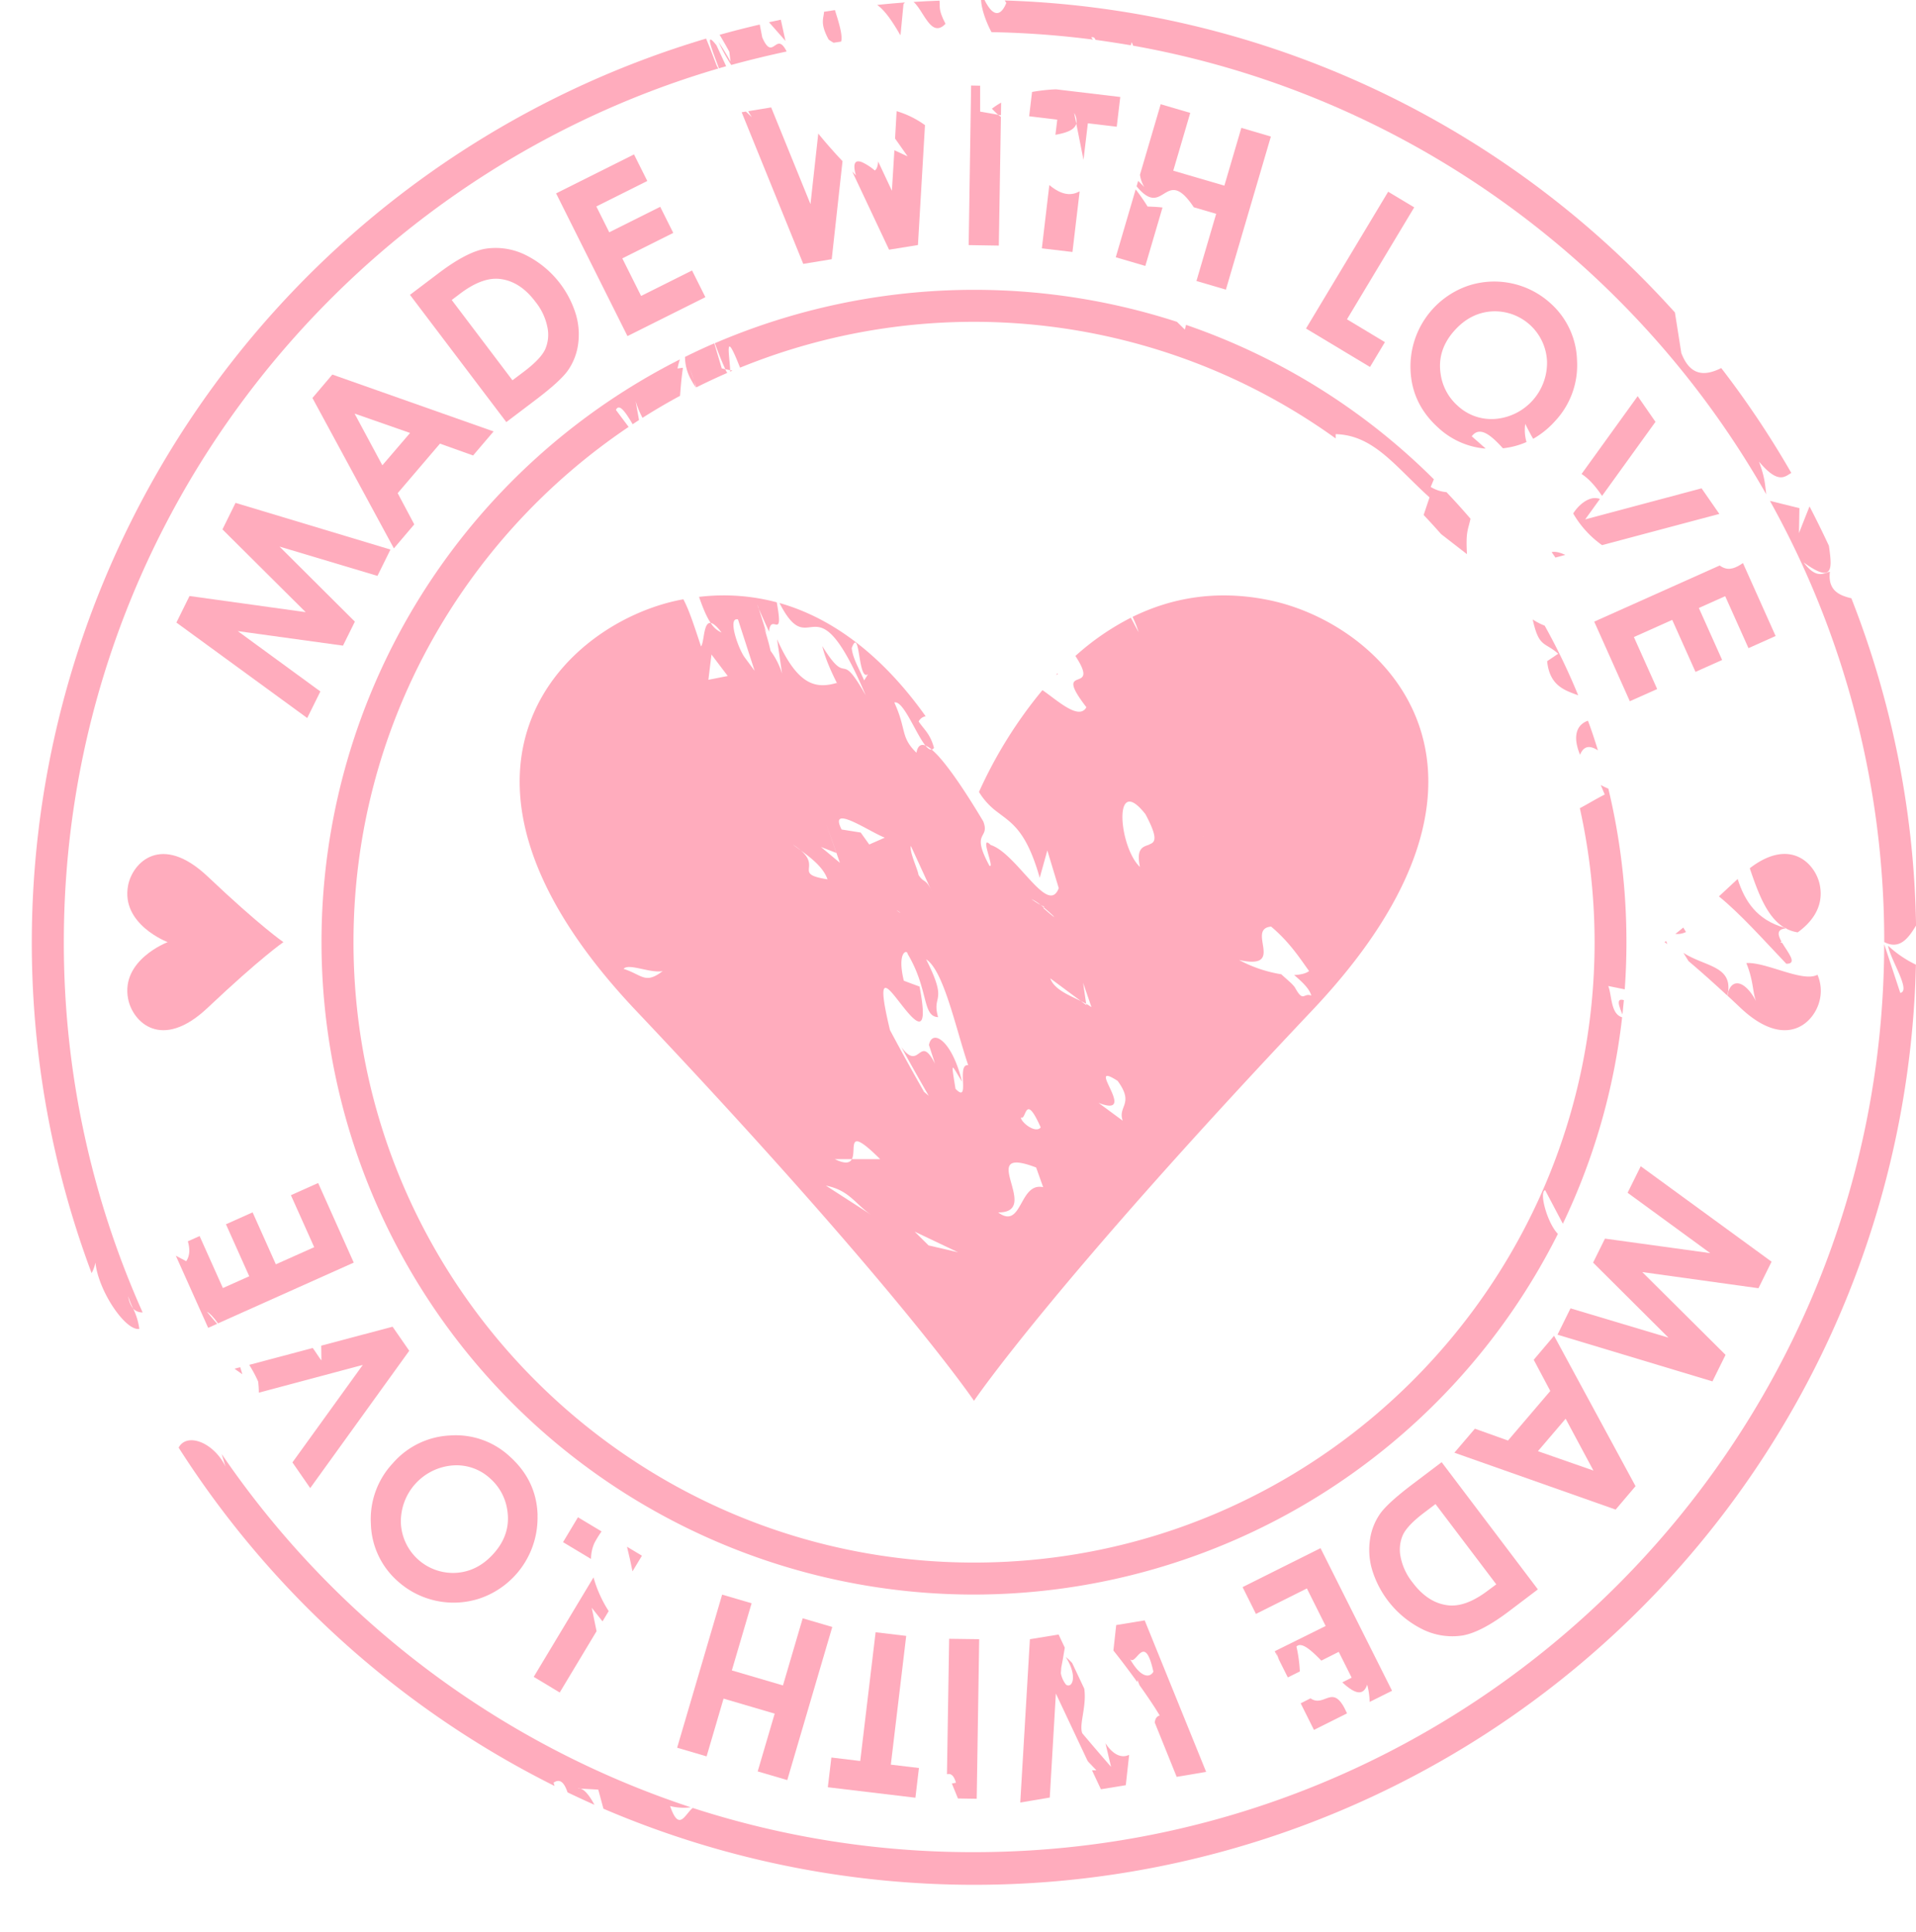 <?xml version="1.0" encoding="UTF-8" standalone="no"?><svg xmlns="http://www.w3.org/2000/svg" xmlns:xlink="http://www.w3.org/1999/xlink" data-name="Layer 1" fill="#000000" height="776.6" preserveAspectRatio="xMidYMid meet" version="1" viewBox="108.0 116.2 770.2 776.6" width="770.2" zoomAndPan="magnify"><g id="change1_1"><path d="M533.09,386.88l-.53.56a1,1,0,0,0,.71-.29C533.21,387.06,533.15,387,533.09,386.88Z" fill="#ffacbd"/></g><g id="change1_2"><path d="M159.51,472.06c-3.1,15.7,15.89,22.88,15.9,22.88s-19,7.17-15.9,22.87c1.82,9.21,13.42,21.06,32,3.49C213,501,221.93,494.94,221.94,494.94s-8.93-6-30.44-26.37C172.93,451,161.33,462.86,159.51,472.06Z" fill="#ffacbd"/></g><g id="change1_3"><path d="M777.12,494.94s.37.25,1.12.81c-.14-.41-.3-.84-.48-1.27Z" fill="#ffacbd"/></g><g id="change1_4"><path d="M825.37,489.16c.28.08.56.17.85.24-.13,0-.24,0-.37,0a14.55,14.55,0,0,0,4.8,1.61c5.05-3.63,10.7-9.87,8.89-19-1.68-8.55-11.83-19.38-28.16-6.77C814.81,475.39,818.4,485.05,825.37,489.16Z" fill="#ffacbd"/></g><g id="change1_5"><path d="M810,503.36c3,7.42,2.43,11.62,3.92,15.33-4.28-8.07-9.4-9.42-11.23-3.68-.07.46-.16.94-.28,1.44,1.65,1.52,3.37,3.13,5.18,4.85,18.58,17.57,30.18,5.72,32-3.49a16.14,16.14,0,0,0-1-9.75C832.64,511.26,817.94,502.83,810,503.36Z" fill="#ffacbd"/></g><g id="change1_6"><path d="M784.7,499.24l2.06,3.33c3.88,3.27,9,7.77,15.54,13.82a11.56,11.56,0,0,1,.35-1.38C804.19,504.42,793.15,504.73,784.7,499.24Z" fill="#ffacbd"/></g><g id="change1_7"><path d="M826.07,503.64c4.66.07.72-4.42-1.64-8.37-.49-.22-.78-.33-.78-.33l.48-.2c-1.52-2.69-2-5,1.72-5.31l-.48-.27c-11.28-3.16-16.09-10.9-18.86-19.61q-4.07,3.84-7.53,7C807.74,483.69,816.88,494,826.07,503.64Z" fill="#ffacbd"/></g><g id="change1_8"><path d="M785.74,490.86c-.39-.64-.75-1.22-1.09-1.79-1.21,1-2.26,1.85-3.17,2.57A7.9,7.9,0,0,0,785.74,490.86Z" fill="#ffacbd"/></g><g id="change1_9"><path d="M401.5,265c0-.85-.1-1.92-.2-3-.5-5.57-1.39-12.19,4.19,2a249,249,0,0,1,239.42,28.45l0-1.72c7.53.19,13.45,3.32,19.22,8s11.4,11,18.52,17.42l-2.37,7.08q3.57,3.76,7,7.66l10.41,8.09c-.48-9.18.33-9.28,1.43-14.24q-4.68-5.46-9.66-10.69a14.62,14.62,0,0,1-6.34-2.1l1.27-3.07a261.24,261.24,0,0,0-99.62-62.08l-.48,1.89-3.17-3.11a264.17,264.17,0,0,0-185.77,8.6c1.93,5.22,3.29,8.53,4.24,10.46Z" fill="#ffacbd"/></g><g id="change1_10"><path d="M385.74,268.74a34,34,0,0,0,2,3.27h0c-.25-.95-.52-1.92-.83-2.93-.51-1.46-1-2.92-1.48-4.38.57,1.56,1.06,3,1.48,4.38l1,2.85q6.13-3.07,12.44-5.82a12.28,12.28,0,0,1-.83-1.51l-1.38-.3-3-10.08c-4,1.72-7.9,3.55-11.78,5.46A18.86,18.86,0,0,0,385.74,268.74Z" fill="#ffacbd"/></g><g id="change1_11"><path d="M760.2,524q.31-2.87.57-5.74C758.86,517.7,757.6,518.17,760.2,524Z" fill="#ffacbd"/></g><g id="change1_12"><path d="M499.53,757.22a263,263,0,0,0,234.72-145c-4.21-4.21-7.72-16.89-5.12-17.56l7.11,13.49a259.75,259.75,0,0,0,23.83-83c-4.68-1.32-4.11-9-5.58-12.58l6.63,1.35q.68-9.47.68-19a264.15,264.15,0,0,0-7.27-61.69,26.69,26.69,0,0,1-3.06-1.47l1.6,3.84c-3.93,2-7.12,4-10,5.49A249.41,249.41,0,0,1,749,494.94c0,137.53-111.89,249.42-249.42,249.42S250.1,632.47,250.1,494.94c0-86.19,44-162.3,110.6-207.12L355.59,281c1.38-2.93,4,1.17,6.73,5.74.85-.56,1.69-1.13,2.55-1.68l-1.35-7.59a35.82,35.82,0,0,0,2.76,6.7q7.37-4.68,15.09-8.85c.16-2.18.35-4.49.58-6.7.16-1.47.33-2.9.53-4.21l0-.25,0-.12h0c.47-.06-4,.54-2.12.28h0v0l0-.06.1-.48.22-.93c.15-.6.31-1.17.47-1.69,0-.16.11-.32.16-.48A262.36,262.36,0,0,0,499.53,757.22Z" fill="#ffacbd"/></g><g id="change1_13"><path d="M401.5,265.6l.94-.41-.94-.19Z" fill="#ffacbd"/></g><g id="change1_14"><path d="M743.05,408.16c-1.74,2.22-2.19,5.9.1,11.46,1.6-3.9,4.18-3.67,7.19-1.78-1.23-4-2.54-8-4-11.9A7,7,0,0,0,743.05,408.16Z" fill="#ffacbd"/></g><g id="change1_15"><path d="M734.36,379l-4.44,3c.9,9,6,11.31,11,13.17l1.49.55a259.58,259.58,0,0,0-13.47-28,24.93,24.93,0,0,1-4.82-2.5C726.65,376.74,728.91,374.11,734.36,379Z" fill="#ffacbd"/></g><g id="change1_16"><path d="M396,134.39c-5.92-7.6-.16,5.81,1,9.26l2.9-.83Z" fill="#ffacbd"/></g><g id="change1_17"><path d="M441.1,132.09a14.21,14.21,0,0,0,2,1.29l3-.45c.5-1.41,0-4.24-.94-7.61-.44-1.6-1-3.32-1.53-5.06l-4.38.67C439.09,123.72,437.54,125.55,441.1,132.09Z" fill="#ffacbd"/></g><g id="change1_18"><path d="M421.88,124.13c-1.59.33-3.17.67-4.76,1,2.19,2.51,4.39,5,6.63,7.53C423,129.24,422.4,126.47,421.88,124.13Z" fill="#ffacbd"/></g><g id="change1_19"><path d="M336.15,836.74q5.36,2.57,10.81,5c-1.83-3.39-3.74-6-5.64-6.52l-1.09-.06a2.37,2.37,0,0,1,1.09.06l7.17.41,2.08,7.67,1.53.66A378.61,378.61,0,0,0,878.17,504a44.81,44.81,0,0,1-11.2-7.64c1,5.85,9.34,18.12,4.91,19l-6.46-19.59c-.48,201.36-164.43,365-365.89,365A364.51,364.51,0,0,1,386.47,843c-3.23,2.62-5.47,9.8-9.1-.76a22.14,22.14,0,0,0,8.31.5,367.57,367.57,0,0,1-188.56-142l1.52,5c-4.78-9.78-15.56-13.79-18.83-7.59a381,381,0,0,0,151.09,136c-.1-.42-.23-.85-.38-1.31C333.32,830.91,334.94,833.2,336.15,836.74Z" fill="#ffacbd"/></g><g id="change1_20"><path d="M469.85,130.23H470l1.19-12.38a6.64,6.64,0,0,1,.58-.66q-5.6.41-11.18,1C463,119.84,465.87,123.28,469.85,130.23Z" fill="#ffacbd"/></g><g id="change1_21"><path d="M503.78,116.21h-1.4c.12,3.43,1.89,8.64,4.18,12.91a368.24,368.24,0,0,1,40.8,3c-.25-.3-.49-.6-.7-.9.92-.25,1.35.13,1.73,1q7.13,1,14.16,2.18a10.82,10.82,0,0,1,.4-1.22c.21.49.38.95.53,1.38C672.57,154,765.13,221.75,818,314.91c-.53-4.26-.55-6.75-2.92-13.15,7.76,9.29,10.44,6,13,4.56a375.88,375.88,0,0,0-28.17-42.16l-1.14.54c-5.54,2.45-11.33,2.72-14.91-6.59l-2.57-16.3q-6.76-7.5-13.94-14.69A377.43,377.43,0,0,0,511.88,116.39c.21.32.42.64.63,1C510.84,121.55,507.84,124.4,503.78,116.21Z" fill="#ffacbd"/></g><g id="change1_22"><path d="M164,650.42a26,26,0,0,0-2.45-8.11,10.35,10.35,0,0,1-2-5,35.69,35.69,0,0,0,2,5,5.11,5.11,0,0,0,3.78,1.48,363.85,363.85,0,0,1-31.67-148.85c0-166.08,111.23-306.67,263.09-351.2l-.63-1.12c-1.57-4.12-2.95-7.74-4.28-10.91A379.18,379.18,0,0,0,144.82,628a14,14,0,0,0,1.53-4.26C147.6,635.42,158.55,651.36,164,650.42Z" fill="#ffacbd"/></g><g id="change1_23"><path d="M401.66,141c-1.82-3.41-3.52-5.92-4.85-8a74.86,74.86,0,0,0,5.13,9.32q11-3,22.28-5.42c-4.33-8.64-5.41,4.44-9.81-5.66l-1-5.17q-8.12,1.88-16.13,4.12c1.2,2,2.5,4.27,3.91,6.82Z" fill="#ffacbd"/></g><g id="change1_24"><path d="M831.34,320.48l-11.86-2.93a363.58,363.58,0,0,1,45.95,177.36c6.18,3.22,9.69-1.51,12.79-6.64a376,376,0,0,0-26-131.56c-5.22-1.22-9.5-3.37-8.63-10.68-2.49.52-5.33,3.2-10.58-3.76,11.72,8.55,11.42,2.57,10.41-5-.07-.54-.15-1.1-.23-1.66q-3.72-8-7.79-15.83-2.15,5.37-4.24,10.73Z" fill="#ffacbd"/></g><g id="change1_25"><path d="M479,122c2.53,4,5.16,7.88,9.08,3.78-3.14-6.07-2.05-6.76-2.42-9.32q-5.24.19-10.43.52C476.5,118,477.73,120,479,122Z" fill="#ffacbd"/></g><g id="change1_26"><path d="M236.78 394.17L203.58 369.91 245.88 375.75 250.65 366.1 220.36 335.93 259.73 347.71 264.96 337.12 202.68 318.36 197.42 329.02 230.88 362.29 184.18 355.8 178.91 366.47 231.5 404.85 236.78 394.17z" fill="#ffacbd"/></g><g id="change1_27"><path d="M274.53,327l-6.67-12.55,17-19.91,13.31,4.76,8.24-9.66-64.82-22.87-8,9.42,32.74,60.46Zm-24-44.54,22.31,7.79-11.14,13Z" fill="#ffacbd"/></g><g id="change1_28"><path d="M323.25,277q9.93-7.51,13-11.82A24,24,0,0,0,340.33,255a28.42,28.42,0,0,0-.81-12.33,39.48,39.48,0,0,0-20.77-24.22A27.12,27.12,0,0,0,303,216.21q-7.51,1.35-18.66,9.79l-11.54,8.73,38.73,51.15ZM292.89,234.3q9.08-6.87,16.24-5.94,8,1,14.12,9.18a23.68,23.68,0,0,1,4.83,10.36,14.6,14.6,0,0,1-1,8.88q-1.85,3.81-8.52,8.86L314,269.07,289.59,236.8Z" fill="#ffacbd"/></g><g id="change1_29"><path d="M391.55 235.66L386.19 224.93 365.71 235.17 358.16 220.07 378.64 209.83 373.39 199.34 352.91 209.58 347.72 199.2 368.2 188.96 362.86 178.27 331.54 193.94 360.23 251.31 391.55 235.66z" fill="#ffacbd"/></g><g id="change1_30"><path d="M477,214.7l2.83-48.2a37.76,37.76,0,0,0-11.4-5.61l-.63,11,5.06,7.18-5.33-2.47-1,16.28-5.54-11.79c-.1,1.77-.5,3.07-1.33,3.65a22.34,22.34,0,0,0-5.06-3.3c-2.28-.94-4.16-.45-2.53,5.28l-1.48-1.55,14.8,31.41Z" fill="#ffacbd"/></g><g id="change1_31"><path d="M430.89,222.28l11.45-1.88L446.68,181c-.82-.88-1.66-1.78-2.51-2.71-2.4-2.64-4.87-5.47-7.24-8.4l-3.13,28.37L418,159.38l-9.22,1.51a23.16,23.16,0,0,0,1.47,2.43l-2.41-2.27-1.7.28Z" fill="#ffacbd"/></g><g id="change1_32"><path d="M497.39,214.73l12.12.2.84-51.77a7.21,7.21,0,0,1-1.08-.81L502,161.07l0-10.42-3.63-.07Z" fill="#ffacbd"/></g><g id="change1_33"><path d="M510.44,157.46a30.42,30.42,0,0,0-3.71,2.44c.69.7,1.65,1.7,2.54,2.45l1.09.19Z" fill="#ffacbd"/></g><g id="change1_34"><path d="M533,164.29l-.73,6.1c4-.72,7.67-1.79,8.38-4.48l-.85-4.26a6,6,0,0,1,.85,4.26l2.9,14.54,1.75-14.69,11.61,1.38,1.42-11.95-25.82-3.08a68.84,68.84,0,0,0-9.64,1.06l-1.17,9.77Z" fill="#ffacbd"/></g><g id="change1_35"><path d="M529.81,190.6l-3,25.44,12.3,1.46L542,193.12C538.86,194.81,535.13,195,529.81,190.6Z" fill="#ffacbd"/></g><g id="change1_36"><path d="M565.52,188.92l-.63,2.16c5.21,6.37,8,4.84,10.74,3.16,3.11-1.9,6.08-4,12.25,5.28l9,2.64-7.93,27,11.84,3.48,18.08-61.55L607,167.6l-6.82,23.22-20.55-6,6.83-23.23-11.88-3.49-8.33,28.33a12.32,12.32,0,0,0,1.74,4.93Z" fill="#ffacbd"/></g><g id="change1_37"><path d="M564.52,192.33l-8,27.29,11.88,3.49,6.91-23.49c-1.44-.18-3.34-.31-6-.39A77,77,0,0,0,564.52,192.33Z" fill="#ffacbd"/></g><g id="change1_38"><path d="M664.71 253.74L649.46 244.57 676.49 199.56 666.02 193.28 632.99 248.27 658.72 263.72 664.71 253.74z" fill="#ffacbd"/></g><g id="change1_39"><path d="M699.61,291.59c3.25-4.27,7.7-.48,12.54,4.83a32.21,32.21,0,0,0,9.48-2.52,17.22,17.22,0,0,1-.5-7.29c1.12,2.29,2.17,4.26,3.17,6a34.93,34.93,0,0,0,8.82-7.14A32.79,32.79,0,0,0,741.93,261a31.88,31.88,0,0,0-10.79-23,33.58,33.58,0,0,0-32.77-7A34.31,34.31,0,0,0,675,264.64q.42,13.82,11.14,23.49a31.76,31.76,0,0,0,18.85,8.4l.1-.13Zm-12.48-24.95q-1.53-9.72,5.6-17.62,6.39-7.1,15-7.64a21,21,0,0,1,22.15,20.17A22.64,22.64,0,0,1,709.2,284.6,19.87,19.87,0,0,1,694,279.35,20.94,20.94,0,0,1,687.13,266.64Z" fill="#ffacbd"/></g><g id="change1_40"><path d="M747.22,316.75c-2.8.91-5.37,3.53-6.82,5.87A40.46,40.46,0,0,0,752,335.35L775.82,329l-1.56-4,1.56,4,23.33-6.2L792,312.51,745.22,325l5.93-8.22A5.89,5.89,0,0,0,747.22,316.75Z" fill="#ffacbd"/></g><g id="change1_41"><path d="M752,315.55l21.47-29.77-7.15-10.32-22.56,31.28C746.19,308.31,748.86,310.89,752,315.55Z" fill="#ffacbd"/></g><g id="change1_42"><path d="M731.73,338.15l1.52,2.19,4-1.08C735.16,338.32,733.2,337.78,731.73,338.15Z" fill="#ffacbd"/></g><g id="change1_43"><path d="M799.28,343.53,748.85,366.1l14.31,32,11-4.9-9.36-20.9,15.41-6.9,9.35,20.9,10.71-4.79-9.36-20.9,10.59-4.74,9.36,20.89,10.91-4.88-13.13-29.32c-.4.27-.8.53-1.2.77C804.91,344.84,802.34,345.76,799.28,343.53Z" fill="#ffacbd"/></g><g id="change1_44"><path d="M762.27 595.7L795.48 619.96 753.17 614.13 748.4 623.77 778.69 653.94 739.32 642.16 734.09 652.75 796.37 671.52 801.64 660.86 768.17 627.58 814.87 634.07 820.14 623.4 767.55 585.03 762.27 595.7z" fill="#ffacbd"/></g><g id="change1_45"><path d="M724.53,662.84l6.66,12.54-17,19.92-13.31-4.76-8.24,9.65,64.82,22.87,8-9.42-32.75-60.46Zm24,44.53-22.31-7.79,11.14-13.05Z" fill="#ffacbd"/></g><g id="change1_46"><path d="M675.81,712.86q-9.94,7.53-13,11.83a23.94,23.94,0,0,0-4.06,10.18,28.24,28.24,0,0,0,.8,12.33,39.59,39.59,0,0,0,20.78,24.23A27.07,27.07,0,0,0,696,773.66q7.51-1.33,18.66-9.78l11.54-8.74L687.52,704Zm30.35,42.72q-9.07,6.87-16.23,5.94-8-1-14.12-9.19A23.71,23.71,0,0,1,671,742a14.6,14.6,0,0,1,1-8.88q1.85-3.81,8.53-8.86l4.52-3.42,24.43,32.27Z" fill="#ffacbd"/></g><g id="change1_47"><path d="M634.79,798.94l-3.94,2,5.34,10.69,13.3-6.65C643.79,792.05,640.7,802.94,634.79,798.94Z" fill="#ffacbd"/></g><g id="change1_48"><path d="M638.83,738.56,607.5,754.22,612.87,765l20.48-10.24,7.54,15.09L620.42,780l1,2-.48-1.72,1.16,3.1,3.58,7.15,4.83-2.41a55.82,55.82,0,0,0-1.36-10c2-2,5.77,1.31,10,5.66l7-3.53,5.19,10.38-3.76,1.88c4.41,4.07,8.28,6.09,10,.92a29.67,29.67,0,0,1,1,6.95l9-4.48Z" fill="#ffacbd"/></g><g id="change1_49"><path d="M552.38,817l2.24,9.47q-5.86-6.72-11.55-13.47c-1.12-2.78.63-7.69.95-13.31a23.78,23.78,0,0,0-.15-4.6L539,784.75a24.56,24.56,0,0,0-2.59-2.46c3.35,5.29,3.36,9.31,2.23,10.82a1.41,1.41,0,0,1-2.2.22,10.5,10.5,0,0,1-2-4.53l.11-1.38a7.5,7.5,0,0,1,.16-1.39l.54-2.84.78-4.62-2.49-5.29L522,775.17l-3.87,65.65,11.86-2L532.44,797l12.71,27,.38.51,3.17,3.32c-.48.13-1.16-.06-1.71.09l3.56,7.57,10-1.64,1.35-12.21C559.12,823,555.68,822,552.38,817Z" fill="#ffacbd"/></g><g id="change1_50"><path d="M556.7,769.48l-1.13,10.24c1.2,1.49,2.46,3.11,3.77,4.82,1.91,2.52,3.9,5.19,5.81,7.84l.09-.79.84,2.09c3.27,4.57,6.24,9,8.1,12.16-1.22.3-1.81,1.33-2,2.8L581,830.5l11.85-2L568.15,767.6Zm14.94,18.74c-1.21,2.26-4.74,3.11-9.42-5.14a3.08,3.08,0,0,1-.34-.61c.11.21.23.41.34.61C564.62,786.39,568,771.69,571.64,788.22Z" fill="#ffacbd"/></g><g id="change1_51"><path d="M488.66,829.44c1.44-.39,2.72.23,3.62,3.42l-1.65.33,2.45,6,7.54.12,1-64.15L489.54,775Z" fill="#ffacbd"/></g><g id="change1_52"><path d="M472.28 773.84L459.98 772.37 453.8 824.12 442.2 822.73 440.77 834.68 475.98 838.89 477.4 826.94 466.1 825.59 472.28 773.84z" fill="#ffacbd"/></g><g id="change1_53"><path d="M430.67 766.76L422.74 793.75 402.19 787.71 410.13 760.72 398.29 757.24 380.2 818.79 392.04 822.27 398.86 799.05 419.41 805.09 412.58 828.31 424.47 831.8 442.56 770.25 430.67 766.76z" fill="#ffacbd"/></g><g id="change1_54"><path d="M349.81,731.84l-9.48-5.69-6,10,11.25,6.75a15.67,15.67,0,0,1,1.35-6.37A42.1,42.1,0,0,1,349.81,731.84Z" fill="#ffacbd"/></g><g id="change1_55"><path d="M322.55,790.3,333,796.59l14.81-24.65-1.94-9.41L350.2,768l2.48-4.13a50.19,50.19,0,0,1-6.1-13.55Z" fill="#ffacbd"/></g><g id="change1_56"><path d="M366.05,741.6l-6-3.6c.77,3,1.48,6.37,2.21,9.88Z" fill="#ffacbd"/></g><g id="change1_57"><path d="M324.1,725.23q-.41-13.82-11.14-23.48A31.84,31.84,0,0,0,289,693.26a32.45,32.45,0,0,0-23.1,11.18,32.84,32.84,0,0,0-8.81,24.41,31.86,31.86,0,0,0,10.79,23,33.6,33.6,0,0,0,32.77,7,34.25,34.25,0,0,0,23.42-33.61Zm-17.77,15.63q-6.4,7.1-15.05,7.63a21,21,0,0,1-22.14-20.17,22.62,22.62,0,0,1,20.71-23,19.9,19.9,0,0,1,15.2,5.24,21,21,0,0,1,6.87,12.72Q313.45,733,306.33,740.86Z" fill="#ffacbd"/></g><g id="change1_58"><path d="M205.42,668.66c-.25-.94-.55-1.89-.87-2.85l-2.29.62C203.29,667.17,204.34,667.92,205.42,668.66Z" fill="#ffacbd"/></g><g id="change1_59"><path d="M225.55,704.09l7.15,10.33,39.81-55.2-6.7-9.68-28.68,7.62.07,5.94c-1.23-1.59-2.39-3.55-3.49-5l-25.52,6.78a52.3,52.3,0,0,1,3.58,6.7,37.32,37.32,0,0,1,.28,4.48l41.78-11.15Z" fill="#ffacbd"/></g><g id="change1_60"><path d="M195.64,648.2l54.56-24.43-14.31-32-10.95,4.9,9.36,20.9-15.41,6.89-9.35-20.89-10.71,4.79,9.36,20.9L197.6,634l-9.36-20.9-4.72,2.11c.8,2.88.94,5.59-.65,8L178.68,621l13,29,3.6-1.62c-1.39-1.62-2.77-3.22-4.08-4.84C192.24,644,193.85,645.7,195.64,648.2Z" fill="#ffacbd"/></g><g id="change1_61"><path d="M617.52,357.33c-21-4.16-39-.62-54.26,6.86a41.81,41.81,0,0,1,2.44,6.14c-.78-1.39-1.88-3.52-3.13-5.8a103.13,103.13,0,0,0-22.28,15.37c5.28,8.07,2.91,8.7.92,9.48s-3.74,1.74,3.5,11.13c-3,5.51-11.92-3-17.67-6.87a180.06,180.06,0,0,0-25.51,40.93,28,28,0,0,0,7.42,8.08c5.66,4.38,11.62,7.38,17,26.43l3.06-11,4.59,15.16c-2.19,5.74-6.36,2.23-11.35-3.12s-10.75-12.55-16-14.23c-4.84-4.83,1.79,9.68-.51,8.35-3.89-7.17-3.81-9.76-3.11-11.49s2.06-2.61.63-6.34c-5.79-9.71-12.05-19.31-17.06-25.14a33.86,33.86,0,0,0-3.68-3.75c-.75.15-1.6-.49-2.52-1.61-1.81-.71-3.09.07-3.6,2.89-6.57-6.4-3.87-9.23-8.9-20.19,3.57-1,8.62,12.51,12.5,17.3a9.24,9.24,0,0,1,2.52,1.61,1.54,1.54,0,0,0,.93-.67c-1.54-5.68-3.81-7.14-6.17-10.6a3.85,3.85,0,0,1,2.82-2.1c-12.87-18.16-32.3-38.05-58.76-45.54,6.16,12,9.59,9.85,13.73,9.6,4.54-.27,10,1.78,20.94,27.51-5.55-9.77-7.1-10.37-8.73-10.69s-3.31-.35-8.73-9.09c1.75,7.79,7.85,18.36,5.81,14.8-3.53,1-7.43,1.62-11.44-.53s-8.16-7.07-12.55-17.05l2,13.81a30.14,30.14,0,0,0-4.43-8.87c-.06-.11-.15-.21-.2-.32l-.08-.35-.17-.73-.45-1.8c-.38-1.41-.92-3.31-1.8-6.2l.93,2.16L413.05,361l-.15-.33a7.83,7.83,0,0,1-.4-1.39l.55,1.72.45,1,1.2,2.7,2.43,5.42c.82-8.05,6.09,4.44,3.11-11.79A82.82,82.82,0,0,0,389,356.15c1.41,4,2.85,7.77,4.7,10.48,1,.15,2.38,1.25,4.34,3.85a9.71,9.71,0,0,1-4.34-3.85c-3-.43-2.55,7.71-3.9,9.44-3.09-9.32-4.81-14.64-7.1-18.95l-1.17.21c-47.46,9.37-108.59,69.2-18,165,105,111,136,157,136,157s31-46,136-157C726.12,426.53,665,366.7,617.52,357.33ZM358.68,505.69c1.95-2.43,10.83,1.89,15.72.89C367.29,512,366.26,508.12,358.68,505.69Zm34.08-116.21L394,379.32l6.54,8.63Zm14.67-8.9c-2.61-3.39-7.17-16.48-2.77-15.37l6.69,20.66Zm66.73,75.7,8,17.39c.14.28.29.6.44.93l-.44-.93c-2.06-4.26-2.89-2.48-4.95-5.8C477,465.83,473.48,458.63,474.16,456.28ZM470,483.19a5.76,5.76,0,0,1-1.54-1.09A16.79,16.79,0,0,1,470,483.19Zm-14.62-93.47c-2.43-5.49-4.59-9-5-13,3.43-9.24,2.45,13.76,6.57,10.48Zm8.29,63.22-6.25,2.75-3.43-4.8-7.68-1.23C440.88,439,457.49,450.58,463.67,452.94Zm-19.48,6.15-4.13-11.87,5.57,15.83L438,456.68Zm-14.25-1c-1.12-.81-2.22-1.59-3.23-2.35a28.19,28.19,0,0,1,3.23,2.35c4.36,3.18,9.06,6.87,10.71,11.61C426.79,467.47,438.06,465.09,429.94,458.1Zm28.28,146.49L440,592.82c9.51,1.89,11.8,7.48,18.23,11.77l.71.46Zm-7.79-22.39c-.79,1.49-2.58,2.07-6.83,0h6.83c2.05-3.88-2.73-14,11.4,0Zm36.47,40.22-5.63-5.55h0l-5.6-5.54,17.47,8.31-11.87-2.77Zm5.19-68.52c-1.89-11.8-1.73-9.81,2.64-2.83-2.1-8.59-5.15-13.9-7.81-16.25s-4.87-1.77-5.5,1.47l2.44,7.53c-6.41-12.59-6,3.6-13.53-6.69,3.56,6.55,7.25,13.07,11,19.59l-1.88-1.58q-7.05-12.37-13.7-24.84c-5.75-23.95-1.14-17.58,4.3-10.62s11.7,14.49,7.58-6.88c-2.15-.77-4.26-1.55-6.31-2.34-2.83-11.62,1.35-12.75,1.57-10.71,4.18,7,5.66,13.27,6.84,17.82s2.08,7.37,5.36,7.54c-2.66-9.46,4.27-5.21-4.8-23.24,3.44,2.14,6.45,9,9.17,17.23s5.2,17.8,7.74,25.33C492.24,543.67,498.32,560.35,492.09,553.9Zm34.26,15.53c-2.1,2.61-7.85-2-8-4C520.67,566.91,519.85,554.8,526.35,569.43Zm-17.1,34.18c18.07.08-9.71-27.59,15.26-18.06l2.82,7.9C517.58,591.38,519,610.75,509.25,603.61ZM526.31,480a30.28,30.28,0,0,1-3.72-2.39,19,19,0,0,1,3.72,2.39c.49.25,1,.48,1.41.68a.85.85,0,0,1-.11.35c3.93,3.22,6.95,6.51-.19.23a1,1,0,0,0,.19-.23C527.19,480.65,526.75,480.3,526.31,480Zm18.39,40.27-2.21-1.64c-4.84-2.38-10.73-4.69-12.3-9.13l12.3,9.13c.74.36,1.46.73,2.13,1.11l-1.24-8.49,3.37,9.84a18.58,18.58,0,0,0-2.13-1.35Zm14.6,46.45-9.7-7.16c16.63,6.47-6.24-17.77,7.66-8.85C564.15,560.07,557.23,560.79,559.3,566.69Zm10.73-111c-2.29.87-5.44,1.19-3.79,9-8.53-8-11-38.13,2.23-21.18C573.72,453.41,572.33,454.79,570,455.66Zm21.35-3.39c.19.1.4.23.65.39Zm37.56,61.6c-.74-1.8-3.27-3.6-5.87-6.06a54.64,54.64,0,0,1-17-5.75c19.18,4.23,2.62-12.47,12.89-13.43,7.62,6.4,11.81,13.12,15.27,17.87-1,.82-3,1.48-6,1.61,3.38,2.9,6.17,5.54,6.89,8.27C632.06,515.19,632,519.19,628.94,513.87Z" fill="#ffacbd"/></g></svg>